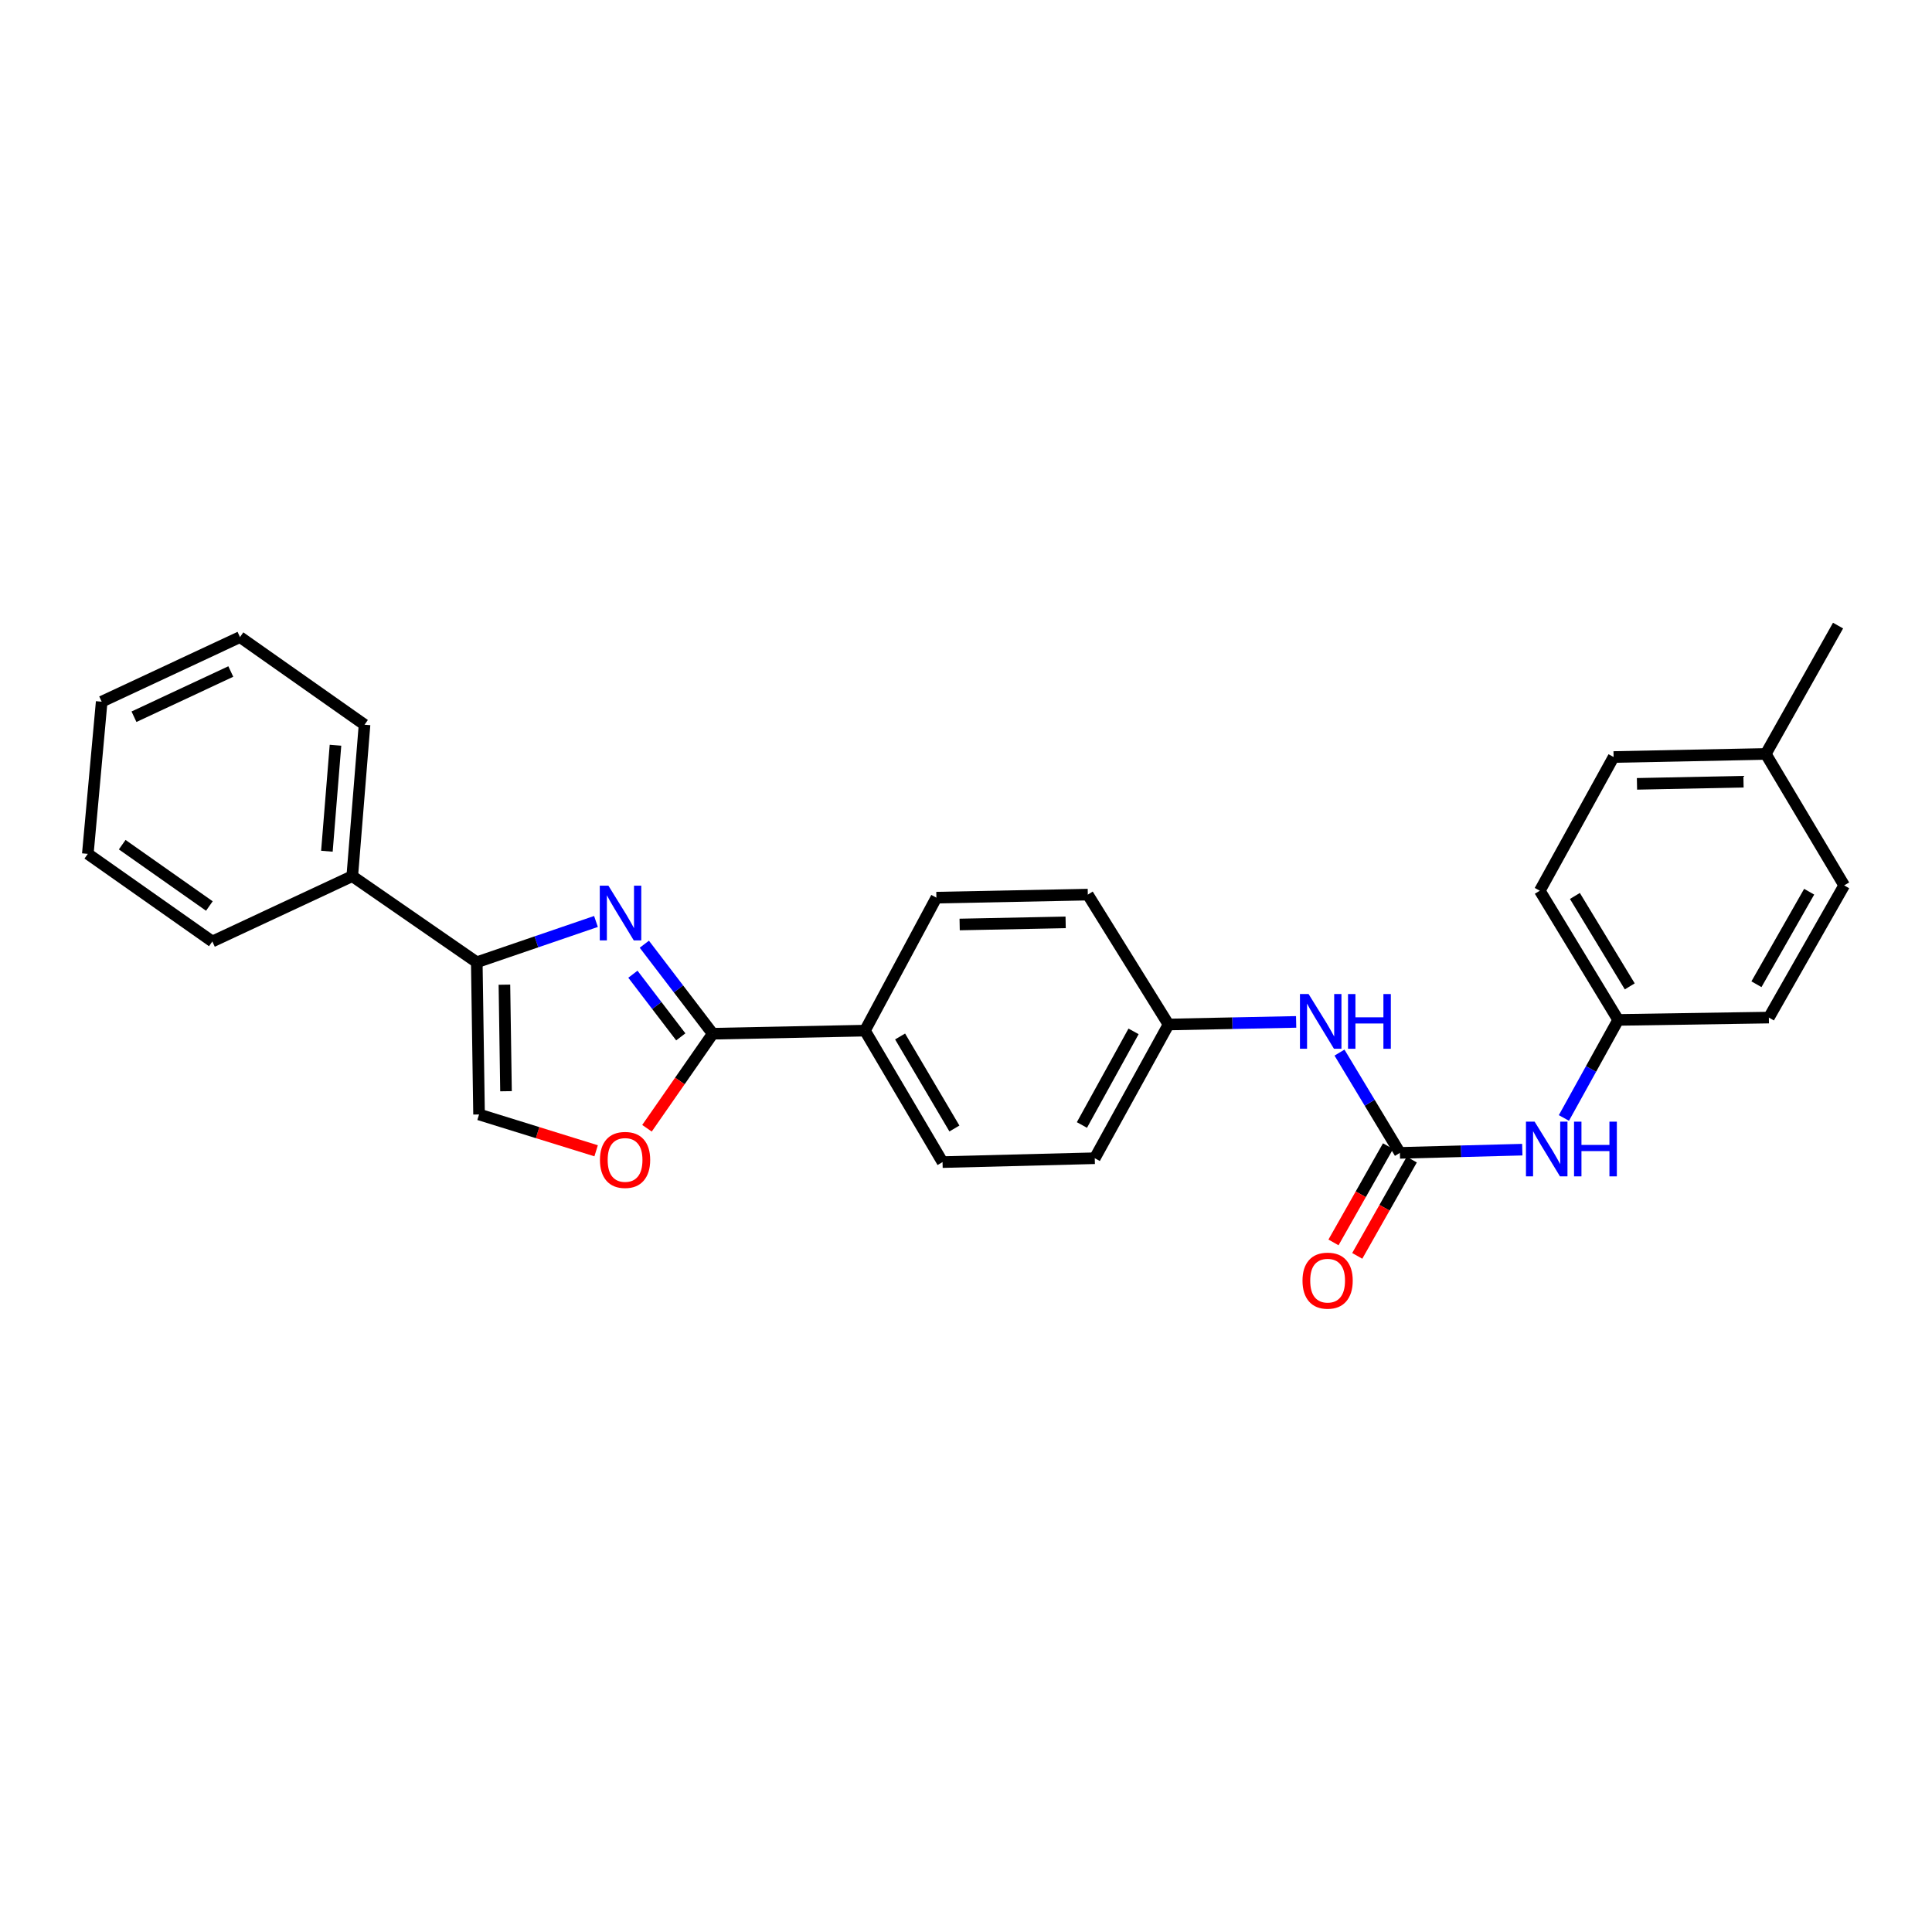 <?xml version='1.0' encoding='iso-8859-1'?>
<svg version='1.1' baseProfile='full'
              xmlns='http://www.w3.org/2000/svg'
                      xmlns:rdkit='http://www.rdkit.org/xml'
                      xmlns:xlink='http://www.w3.org/1999/xlink'
                  xml:space='preserve'
width='1000px' height='1000px' viewBox='0 0 1000 1000'>
<!-- END OF HEADER -->
<rect style='opacity:1.0;fill:#FFFFFF;stroke:none' width='1000' height='1000' x='0' y='0'> </rect>
<path class='bond-0' d='M 333.503,488.724 L 351.205,511.888' style='fill:none;fill-rule:evenodd;stroke:#0000FF;stroke-width:6px;stroke-linecap:butt;stroke-linejoin:miter;stroke-opacity:1' />
<path class='bond-0' d='M 351.205,511.888 L 368.908,535.052' style='fill:none;fill-rule:evenodd;stroke:#000000;stroke-width:6px;stroke-linecap:butt;stroke-linejoin:miter;stroke-opacity:1' />
<path class='bond-0' d='M 327.587,504.253 L 339.979,520.467' style='fill:none;fill-rule:evenodd;stroke:#0000FF;stroke-width:6px;stroke-linecap:butt;stroke-linejoin:miter;stroke-opacity:1' />
<path class='bond-0' d='M 339.979,520.467 L 352.37,536.682' style='fill:none;fill-rule:evenodd;stroke:#000000;stroke-width:6px;stroke-linecap:butt;stroke-linejoin:miter;stroke-opacity:1' />
<path class='bond-1' d='M 308.475,476.948 L 277.627,487.506' style='fill:none;fill-rule:evenodd;stroke:#0000FF;stroke-width:6px;stroke-linecap:butt;stroke-linejoin:miter;stroke-opacity:1' />
<path class='bond-1' d='M 277.627,487.506 L 246.78,498.064' style='fill:none;fill-rule:evenodd;stroke:#000000;stroke-width:6px;stroke-linecap:butt;stroke-linejoin:miter;stroke-opacity:1' />
<path class='bond-3' d='M 368.908,535.052 L 351.892,559.519' style='fill:none;fill-rule:evenodd;stroke:#000000;stroke-width:6px;stroke-linecap:butt;stroke-linejoin:miter;stroke-opacity:1' />
<path class='bond-3' d='M 351.892,559.519 L 334.876,583.986' style='fill:none;fill-rule:evenodd;stroke:#FF0000;stroke-width:6px;stroke-linecap:butt;stroke-linejoin:miter;stroke-opacity:1' />
<path class='bond-7' d='M 368.908,535.052 L 447.696,533.451' style='fill:none;fill-rule:evenodd;stroke:#000000;stroke-width:6px;stroke-linecap:butt;stroke-linejoin:miter;stroke-opacity:1' />
<path class='bond-4' d='M 246.78,498.064 L 247.957,576.845' style='fill:none;fill-rule:evenodd;stroke:#000000;stroke-width:6px;stroke-linecap:butt;stroke-linejoin:miter;stroke-opacity:1' />
<path class='bond-4' d='M 261.084,509.67 L 261.909,564.816' style='fill:none;fill-rule:evenodd;stroke:#000000;stroke-width:6px;stroke-linecap:butt;stroke-linejoin:miter;stroke-opacity:1' />
<path class='bond-9' d='M 246.78,498.064 L 182.332,453.492' style='fill:none;fill-rule:evenodd;stroke:#000000;stroke-width:6px;stroke-linecap:butt;stroke-linejoin:miter;stroke-opacity:1' />
<path class='bond-2' d='M 724.584,596.728 L 708.951,570.776' style='fill:none;fill-rule:evenodd;stroke:#000000;stroke-width:6px;stroke-linecap:butt;stroke-linejoin:miter;stroke-opacity:1' />
<path class='bond-2' d='M 708.951,570.776 L 693.318,544.824' style='fill:none;fill-rule:evenodd;stroke:#0000FF;stroke-width:6px;stroke-linecap:butt;stroke-linejoin:miter;stroke-opacity:1' />
<path class='bond-5' d='M 724.584,596.728 L 756.261,595.894' style='fill:none;fill-rule:evenodd;stroke:#000000;stroke-width:6px;stroke-linecap:butt;stroke-linejoin:miter;stroke-opacity:1' />
<path class='bond-5' d='M 756.261,595.894 L 787.938,595.06' style='fill:none;fill-rule:evenodd;stroke:#0000FF;stroke-width:6px;stroke-linecap:butt;stroke-linejoin:miter;stroke-opacity:1' />
<path class='bond-8' d='M 718.437,593.246 L 704.324,618.162' style='fill:none;fill-rule:evenodd;stroke:#000000;stroke-width:6px;stroke-linecap:butt;stroke-linejoin:miter;stroke-opacity:1' />
<path class='bond-8' d='M 704.324,618.162 L 690.211,643.077' style='fill:none;fill-rule:evenodd;stroke:#FF0000;stroke-width:6px;stroke-linecap:butt;stroke-linejoin:miter;stroke-opacity:1' />
<path class='bond-8' d='M 730.731,600.21 L 716.618,625.126' style='fill:none;fill-rule:evenodd;stroke:#000000;stroke-width:6px;stroke-linecap:butt;stroke-linejoin:miter;stroke-opacity:1' />
<path class='bond-8' d='M 716.618,625.126 L 702.505,650.041' style='fill:none;fill-rule:evenodd;stroke:#FF0000;stroke-width:6px;stroke-linecap:butt;stroke-linejoin:miter;stroke-opacity:1' />
<path class='bond-27' d='M 308.557,595.645 L 278.257,586.245' style='fill:none;fill-rule:evenodd;stroke:#FF0000;stroke-width:6px;stroke-linecap:butt;stroke-linejoin:miter;stroke-opacity:1' />
<path class='bond-27' d='M 278.257,586.245 L 247.957,576.845' style='fill:none;fill-rule:evenodd;stroke:#000000;stroke-width:6px;stroke-linecap:butt;stroke-linejoin:miter;stroke-opacity:1' />
<path class='bond-13' d='M 809.474,578.657 L 823.521,553.283' style='fill:none;fill-rule:evenodd;stroke:#0000FF;stroke-width:6px;stroke-linecap:butt;stroke-linejoin:miter;stroke-opacity:1' />
<path class='bond-13' d='M 823.521,553.283 L 837.567,527.909' style='fill:none;fill-rule:evenodd;stroke:#000000;stroke-width:6px;stroke-linecap:butt;stroke-linejoin:miter;stroke-opacity:1' />
<path class='bond-6' d='M 670.883,528.936 L 637.855,529.608' style='fill:none;fill-rule:evenodd;stroke:#0000FF;stroke-width:6px;stroke-linecap:butt;stroke-linejoin:miter;stroke-opacity:1' />
<path class='bond-6' d='M 637.855,529.608 L 604.827,530.279' style='fill:none;fill-rule:evenodd;stroke:#000000;stroke-width:6px;stroke-linecap:butt;stroke-linejoin:miter;stroke-opacity:1' />
<path class='bond-10' d='M 447.696,533.451 L 487.856,601.501' style='fill:none;fill-rule:evenodd;stroke:#000000;stroke-width:6px;stroke-linecap:butt;stroke-linejoin:miter;stroke-opacity:1' />
<path class='bond-10' d='M 465.889,536.477 L 494.001,584.112' style='fill:none;fill-rule:evenodd;stroke:#000000;stroke-width:6px;stroke-linecap:butt;stroke-linejoin:miter;stroke-opacity:1' />
<path class='bond-11' d='M 447.696,533.451 L 484.677,464.623' style='fill:none;fill-rule:evenodd;stroke:#000000;stroke-width:6px;stroke-linecap:butt;stroke-linejoin:miter;stroke-opacity:1' />
<path class='bond-21' d='M 182.332,453.492 L 188.683,375.111' style='fill:none;fill-rule:evenodd;stroke:#000000;stroke-width:6px;stroke-linecap:butt;stroke-linejoin:miter;stroke-opacity:1' />
<path class='bond-21' d='M 169.201,440.594 L 173.647,385.727' style='fill:none;fill-rule:evenodd;stroke:#000000;stroke-width:6px;stroke-linecap:butt;stroke-linejoin:miter;stroke-opacity:1' />
<path class='bond-22' d='M 182.332,453.492 L 109.902,487.309' style='fill:none;fill-rule:evenodd;stroke:#000000;stroke-width:6px;stroke-linecap:butt;stroke-linejoin:miter;stroke-opacity:1' />
<path class='bond-14' d='M 487.856,601.501 L 566.645,599.499' style='fill:none;fill-rule:evenodd;stroke:#000000;stroke-width:6px;stroke-linecap:butt;stroke-linejoin:miter;stroke-opacity:1' />
<path class='bond-15' d='M 484.677,464.623 L 563.05,463.053' style='fill:none;fill-rule:evenodd;stroke:#000000;stroke-width:6px;stroke-linecap:butt;stroke-linejoin:miter;stroke-opacity:1' />
<path class='bond-15' d='M 496.716,478.515 L 551.577,477.416' style='fill:none;fill-rule:evenodd;stroke:#000000;stroke-width:6px;stroke-linecap:butt;stroke-linejoin:miter;stroke-opacity:1' />
<path class='bond-12' d='M 604.827,530.279 L 563.05,463.053' style='fill:none;fill-rule:evenodd;stroke:#000000;stroke-width:6px;stroke-linecap:butt;stroke-linejoin:miter;stroke-opacity:1' />
<path class='bond-28' d='M 604.827,530.279 L 566.645,599.499' style='fill:none;fill-rule:evenodd;stroke:#000000;stroke-width:6px;stroke-linecap:butt;stroke-linejoin:miter;stroke-opacity:1' />
<path class='bond-28' d='M 586.727,533.838 L 560,582.292' style='fill:none;fill-rule:evenodd;stroke:#000000;stroke-width:6px;stroke-linecap:butt;stroke-linejoin:miter;stroke-opacity:1' />
<path class='bond-17' d='M 837.567,527.909 L 915.563,526.7' style='fill:none;fill-rule:evenodd;stroke:#000000;stroke-width:6px;stroke-linecap:butt;stroke-linejoin:miter;stroke-opacity:1' />
<path class='bond-18' d='M 837.567,527.909 L 796.999,461.044' style='fill:none;fill-rule:evenodd;stroke:#000000;stroke-width:6px;stroke-linecap:butt;stroke-linejoin:miter;stroke-opacity:1' />
<path class='bond-18' d='M 843.562,510.55 L 815.164,463.744' style='fill:none;fill-rule:evenodd;stroke:#000000;stroke-width:6px;stroke-linecap:butt;stroke-linejoin:miter;stroke-opacity:1' />
<path class='bond-16' d='M 913.962,390.238 L 835.196,391.832' style='fill:none;fill-rule:evenodd;stroke:#000000;stroke-width:6px;stroke-linecap:butt;stroke-linejoin:miter;stroke-opacity:1' />
<path class='bond-16' d='M 902.433,404.604 L 847.297,405.719' style='fill:none;fill-rule:evenodd;stroke:#000000;stroke-width:6px;stroke-linecap:butt;stroke-linejoin:miter;stroke-opacity:1' />
<path class='bond-23' d='M 913.962,390.238 L 951.374,323.805' style='fill:none;fill-rule:evenodd;stroke:#000000;stroke-width:6px;stroke-linecap:butt;stroke-linejoin:miter;stroke-opacity:1' />
<path class='bond-30' d='M 913.962,390.238 L 954.545,458.281' style='fill:none;fill-rule:evenodd;stroke:#000000;stroke-width:6px;stroke-linecap:butt;stroke-linejoin:miter;stroke-opacity:1' />
<path class='bond-20' d='M 915.563,526.7 L 954.545,458.281' style='fill:none;fill-rule:evenodd;stroke:#000000;stroke-width:6px;stroke-linecap:butt;stroke-linejoin:miter;stroke-opacity:1' />
<path class='bond-20' d='M 909.134,509.442 L 936.421,461.549' style='fill:none;fill-rule:evenodd;stroke:#000000;stroke-width:6px;stroke-linecap:butt;stroke-linejoin:miter;stroke-opacity:1' />
<path class='bond-19' d='M 796.999,461.044 L 835.196,391.832' style='fill:none;fill-rule:evenodd;stroke:#000000;stroke-width:6px;stroke-linecap:butt;stroke-linejoin:miter;stroke-opacity:1' />
<path class='bond-25' d='M 188.683,375.111 L 124.22,329.755' style='fill:none;fill-rule:evenodd;stroke:#000000;stroke-width:6px;stroke-linecap:butt;stroke-linejoin:miter;stroke-opacity:1' />
<path class='bond-24' d='M 109.902,487.309 L 45.455,441.953' style='fill:none;fill-rule:evenodd;stroke:#000000;stroke-width:6px;stroke-linecap:butt;stroke-linejoin:miter;stroke-opacity:1' />
<path class='bond-24' d='M 108.367,468.951 L 63.254,437.201' style='fill:none;fill-rule:evenodd;stroke:#000000;stroke-width:6px;stroke-linecap:butt;stroke-linejoin:miter;stroke-opacity:1' />
<path class='bond-26' d='M 45.455,441.953 L 52.629,363.195' style='fill:none;fill-rule:evenodd;stroke:#000000;stroke-width:6px;stroke-linecap:butt;stroke-linejoin:miter;stroke-opacity:1' />
<path class='bond-29' d='M 124.22,329.755 L 52.629,363.195' style='fill:none;fill-rule:evenodd;stroke:#000000;stroke-width:6px;stroke-linecap:butt;stroke-linejoin:miter;stroke-opacity:1' />
<path class='bond-29' d='M 119.461,347.573 L 69.348,370.981' style='fill:none;fill-rule:evenodd;stroke:#000000;stroke-width:6px;stroke-linecap:butt;stroke-linejoin:miter;stroke-opacity:1' />
<path  class='atom-0' d='M 314.92 458.439
L 324.2 473.439
Q 325.12 474.919, 326.6 477.599
Q 328.08 480.279, 328.16 480.439
L 328.16 458.439
L 331.92 458.439
L 331.92 486.759
L 328.04 486.759
L 318.08 470.359
Q 316.92 468.439, 315.68 466.239
Q 314.48 464.039, 314.12 463.359
L 314.12 486.759
L 310.44 486.759
L 310.44 458.439
L 314.92 458.439
' fill='#0000FF'/>
<path  class='atom-4' d='M 310.535 600.372
Q 310.535 593.572, 313.895 589.772
Q 317.255 585.972, 323.535 585.972
Q 329.815 585.972, 333.175 589.772
Q 336.535 593.572, 336.535 600.372
Q 336.535 607.252, 333.135 611.172
Q 329.735 615.052, 323.535 615.052
Q 317.295 615.052, 313.895 611.172
Q 310.535 607.292, 310.535 600.372
M 323.535 611.852
Q 327.855 611.852, 330.175 608.972
Q 332.535 606.052, 332.535 600.372
Q 332.535 594.812, 330.175 592.012
Q 327.855 589.172, 323.535 589.172
Q 319.215 589.172, 316.855 591.972
Q 314.535 594.772, 314.535 600.372
Q 314.535 606.092, 316.855 608.972
Q 319.215 611.852, 323.535 611.852
' fill='#FF0000'/>
<path  class='atom-6' d='M 794.319 580.567
L 803.599 595.567
Q 804.519 597.047, 805.999 599.727
Q 807.479 602.407, 807.559 602.567
L 807.559 580.567
L 811.319 580.567
L 811.319 608.887
L 807.439 608.887
L 797.479 592.487
Q 796.319 590.567, 795.079 588.367
Q 793.879 586.167, 793.519 585.487
L 793.519 608.887
L 789.839 608.887
L 789.839 580.567
L 794.319 580.567
' fill='#0000FF'/>
<path  class='atom-6' d='M 814.719 580.567
L 818.559 580.567
L 818.559 592.607
L 833.039 592.607
L 833.039 580.567
L 836.879 580.567
L 836.879 608.887
L 833.039 608.887
L 833.039 595.807
L 818.559 595.807
L 818.559 608.887
L 814.719 608.887
L 814.719 580.567
' fill='#0000FF'/>
<path  class='atom-7' d='M 677.332 514.518
L 686.612 529.518
Q 687.532 530.998, 689.012 533.678
Q 690.492 536.358, 690.572 536.518
L 690.572 514.518
L 694.332 514.518
L 694.332 542.838
L 690.452 542.838
L 680.492 526.438
Q 679.332 524.518, 678.092 522.318
Q 676.892 520.118, 676.532 519.438
L 676.532 542.838
L 672.852 542.838
L 672.852 514.518
L 677.332 514.518
' fill='#0000FF'/>
<path  class='atom-7' d='M 697.732 514.518
L 701.572 514.518
L 701.572 526.558
L 716.052 526.558
L 716.052 514.518
L 719.892 514.518
L 719.892 542.838
L 716.052 542.838
L 716.052 529.758
L 701.572 529.758
L 701.572 542.838
L 697.732 542.838
L 697.732 514.518
' fill='#0000FF'/>
<path  class='atom-9' d='M 674.172 662.857
Q 674.172 656.057, 677.532 652.257
Q 680.892 648.457, 687.172 648.457
Q 693.452 648.457, 696.812 652.257
Q 700.172 656.057, 700.172 662.857
Q 700.172 669.737, 696.772 673.657
Q 693.372 677.537, 687.172 677.537
Q 680.932 677.537, 677.532 673.657
Q 674.172 669.777, 674.172 662.857
M 687.172 674.337
Q 691.492 674.337, 693.812 671.457
Q 696.172 668.537, 696.172 662.857
Q 696.172 657.297, 693.812 654.497
Q 691.492 651.657, 687.172 651.657
Q 682.852 651.657, 680.492 654.457
Q 678.172 657.257, 678.172 662.857
Q 678.172 668.577, 680.492 671.457
Q 682.852 674.337, 687.172 674.337
' fill='#FF0000'/>
</svg>
